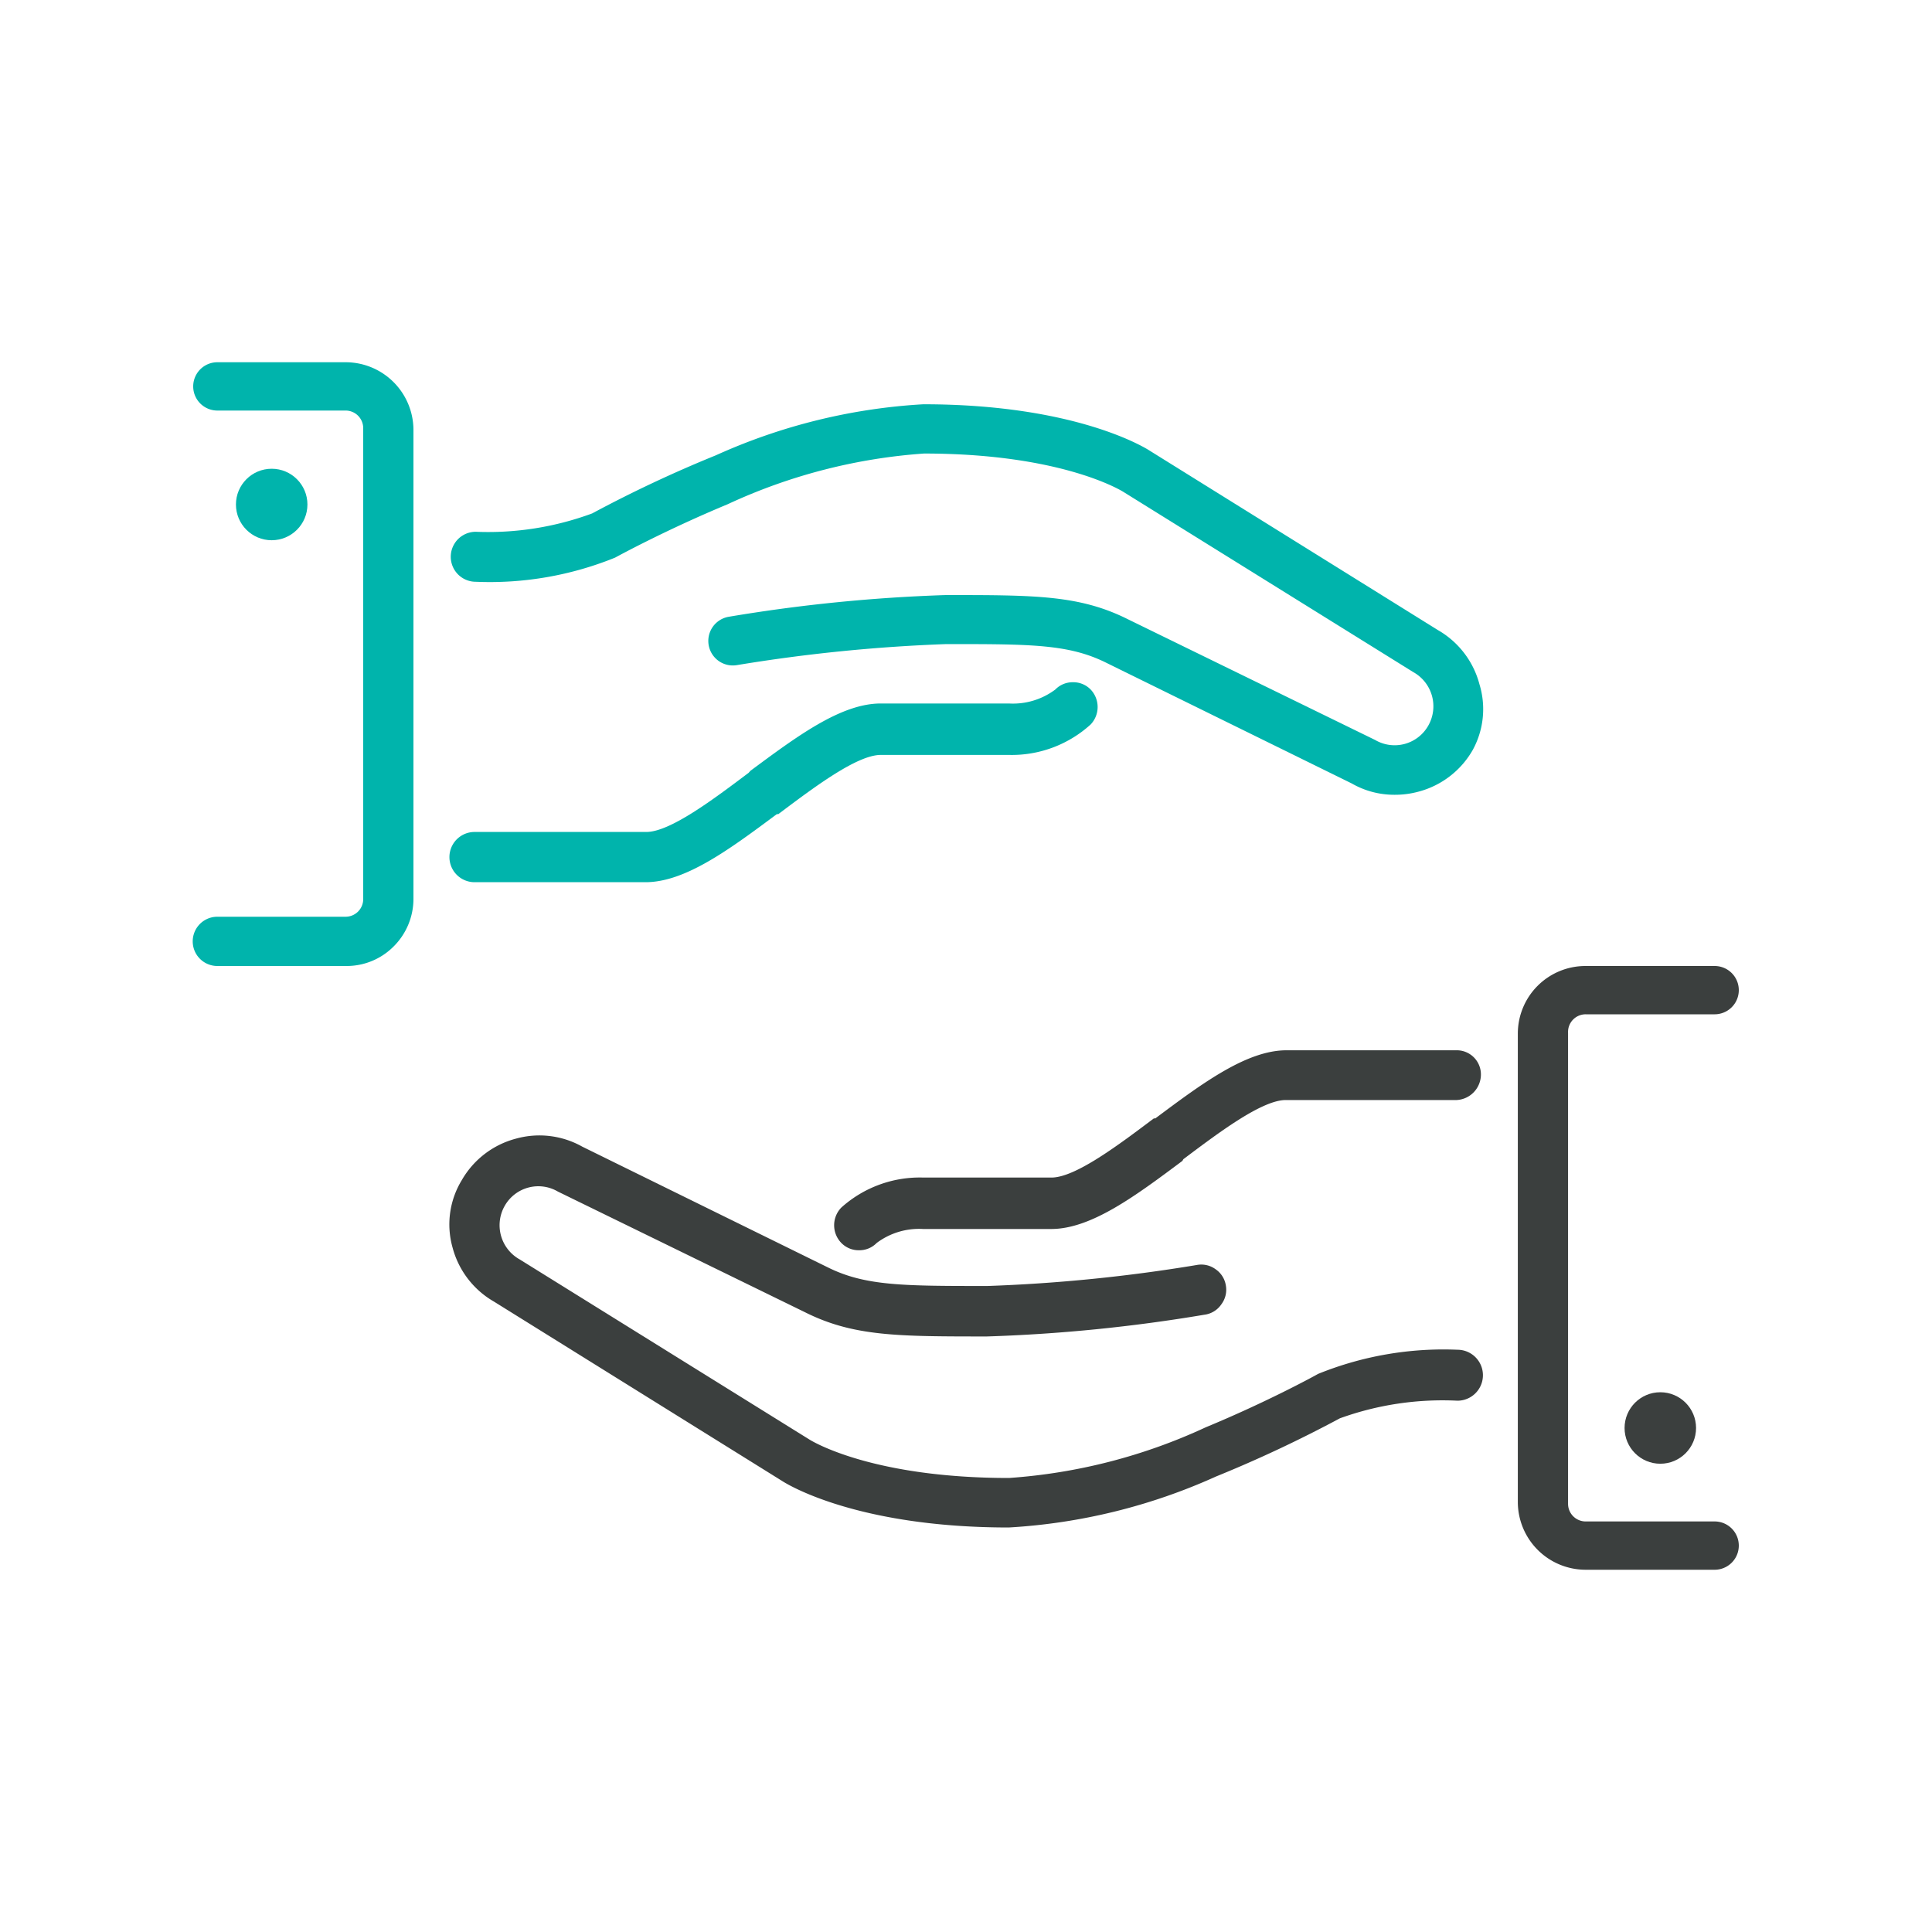 <svg id="_..." data-name="..." xmlns="http://www.w3.org/2000/svg" viewBox="0 0 80 80"><defs><style>.cls-1{fill:#3b3f3e;}.cls-2{fill:#00b4ac;}</style></defs><title>value icons 80 x 80</title><path class="cls-1" d="M60.35,43.49H53.27c-1.65,0-3.49,1.37-5.43,2.82l-0.06,0c-1.45,1.09-3.25,2.45-4.24,2.45H38.23A4.86,4.86,0,0,0,34.84,50a1.05,1.05,0,0,0,0,1.47,1,1,0,0,0,.73.3,1,1,0,0,0,.73-0.3,2.92,2.92,0,0,1,1.92-.58h5.31c1.65,0,3.49-1.37,5.43-2.82L49,48c1.45-1.09,3.25-2.45,4.24-2.45h7.08a1.06,1.06,0,0,0,1-1A1,1,0,0,0,60.35,43.49Z"/><circle class="cls-1" cx="68.75" cy="59.13" r="1.48"/><path class="cls-1" d="M60.35,55.89a13.82,13.82,0,0,0-5.77,1h0c-0.21.12-2.16,1.18-4.65,2.21a23.11,23.11,0,0,1-8.15,2.1c-5.61,0-8.1-1.49-8.26-1.59l-12-7.46a1.62,1.62,0,0,1-.62-2.22,1.6,1.6,0,0,1,2.2-.59l10.24,5c2,1,3.84,1,7.53,1a67,67,0,0,0,9-.9A1,1,0,0,0,50.58,54a1,1,0,0,0,.18-0.77,1,1,0,0,0-.42-0.67,1,1,0,0,0-.78-0.18,66.88,66.88,0,0,1-8.67.87c-3.48,0-5.06,0-6.61-.77l-10.17-5a3.62,3.62,0,0,0-2.75-.33,3.66,3.66,0,0,0-2.24,1.72,3.52,3.52,0,0,0-.38,2.79,3.66,3.66,0,0,0,1.72,2.24l11.92,7.42c0.12,0.08,3,1.93,9.39,1.93a24.16,24.16,0,0,0,8.58-2.11,53.07,53.07,0,0,0,5.13-2.41l0,0A12.5,12.5,0,0,1,60.35,58,1,1,0,0,0,60.35,55.89Z"/><path class="cls-1" d="M71,63H65.66a0.73,0.73,0,0,1-.73-0.73V42.76A0.73,0.73,0,0,1,65.66,42H71A1,1,0,0,0,71,40H65.64a2.8,2.8,0,0,0-2.79,2.8V62.21A2.81,2.81,0,0,0,65.66,65H71A1,1,0,0,0,71,63Z"/><path class="cls-2" d="M45.16,28.55a1,1,0,0,0-.73-0.3,1,1,0,0,0-.73.3,2.92,2.92,0,0,1-1.92.58H36.47c-1.65,0-3.47,1.36-5.4,2.79L31,32c-1.45,1.09-3.25,2.45-4.24,2.45H19.65a1,1,0,0,0,0,2.08h7.08c1.65,0,3.49-1.37,5.44-2.82l0.06,0c1.45-1.09,3.25-2.45,4.24-2.45h5.31A4.86,4.86,0,0,0,45.16,30,1.05,1.05,0,0,0,45.16,28.55Z"/><circle class="cls-2" cx="11.25" cy="20.89" r="1.48"/><path class="cls-2" d="M61.26,28.33a3.66,3.66,0,0,0-1.72-2.24L47.62,18.67c-0.12-.08-3-1.93-9.39-1.93a24.16,24.16,0,0,0-8.58,2.11,53.07,53.07,0,0,0-5.13,2.41l0,0a12.45,12.45,0,0,1-4.82.76,1,1,0,0,0,0,2.07,13.8,13.8,0,0,0,5.77-1h0c0.22-.12,2.18-1.18,4.66-2.21a23.09,23.09,0,0,1,8.13-2.1c5.61,0,8.1,1.49,8.26,1.59l12,7.46a1.62,1.62,0,0,1,.62,2.22,1.6,1.6,0,0,1-2.2.59l-10.24-5c-2-1-3.84-1-7.53-1a67.18,67.18,0,0,0-9,.9,1,1,0,1,0,.35,2,68.15,68.15,0,0,1,8.67-.87c3.48,0,5.06,0,6.61.77l10.17,5a3.53,3.53,0,0,0,1.77.47,3.72,3.72,0,0,0,1-.13,3.66,3.66,0,0,0,2.24-1.72A3.52,3.52,0,0,0,61.26,28.33Z"/><path class="cls-2" d="M14.34,15H9A1,1,0,0,0,9,17h5.31a0.73,0.73,0,0,1,.73.73V37.23a0.73,0.73,0,0,1-.73.73H9A1,1,0,1,0,9,40h5.35a2.74,2.74,0,0,0,1.94-.8,2.78,2.78,0,0,0,.83-2V17.79A2.81,2.81,0,0,0,14.34,15Z"/></svg>